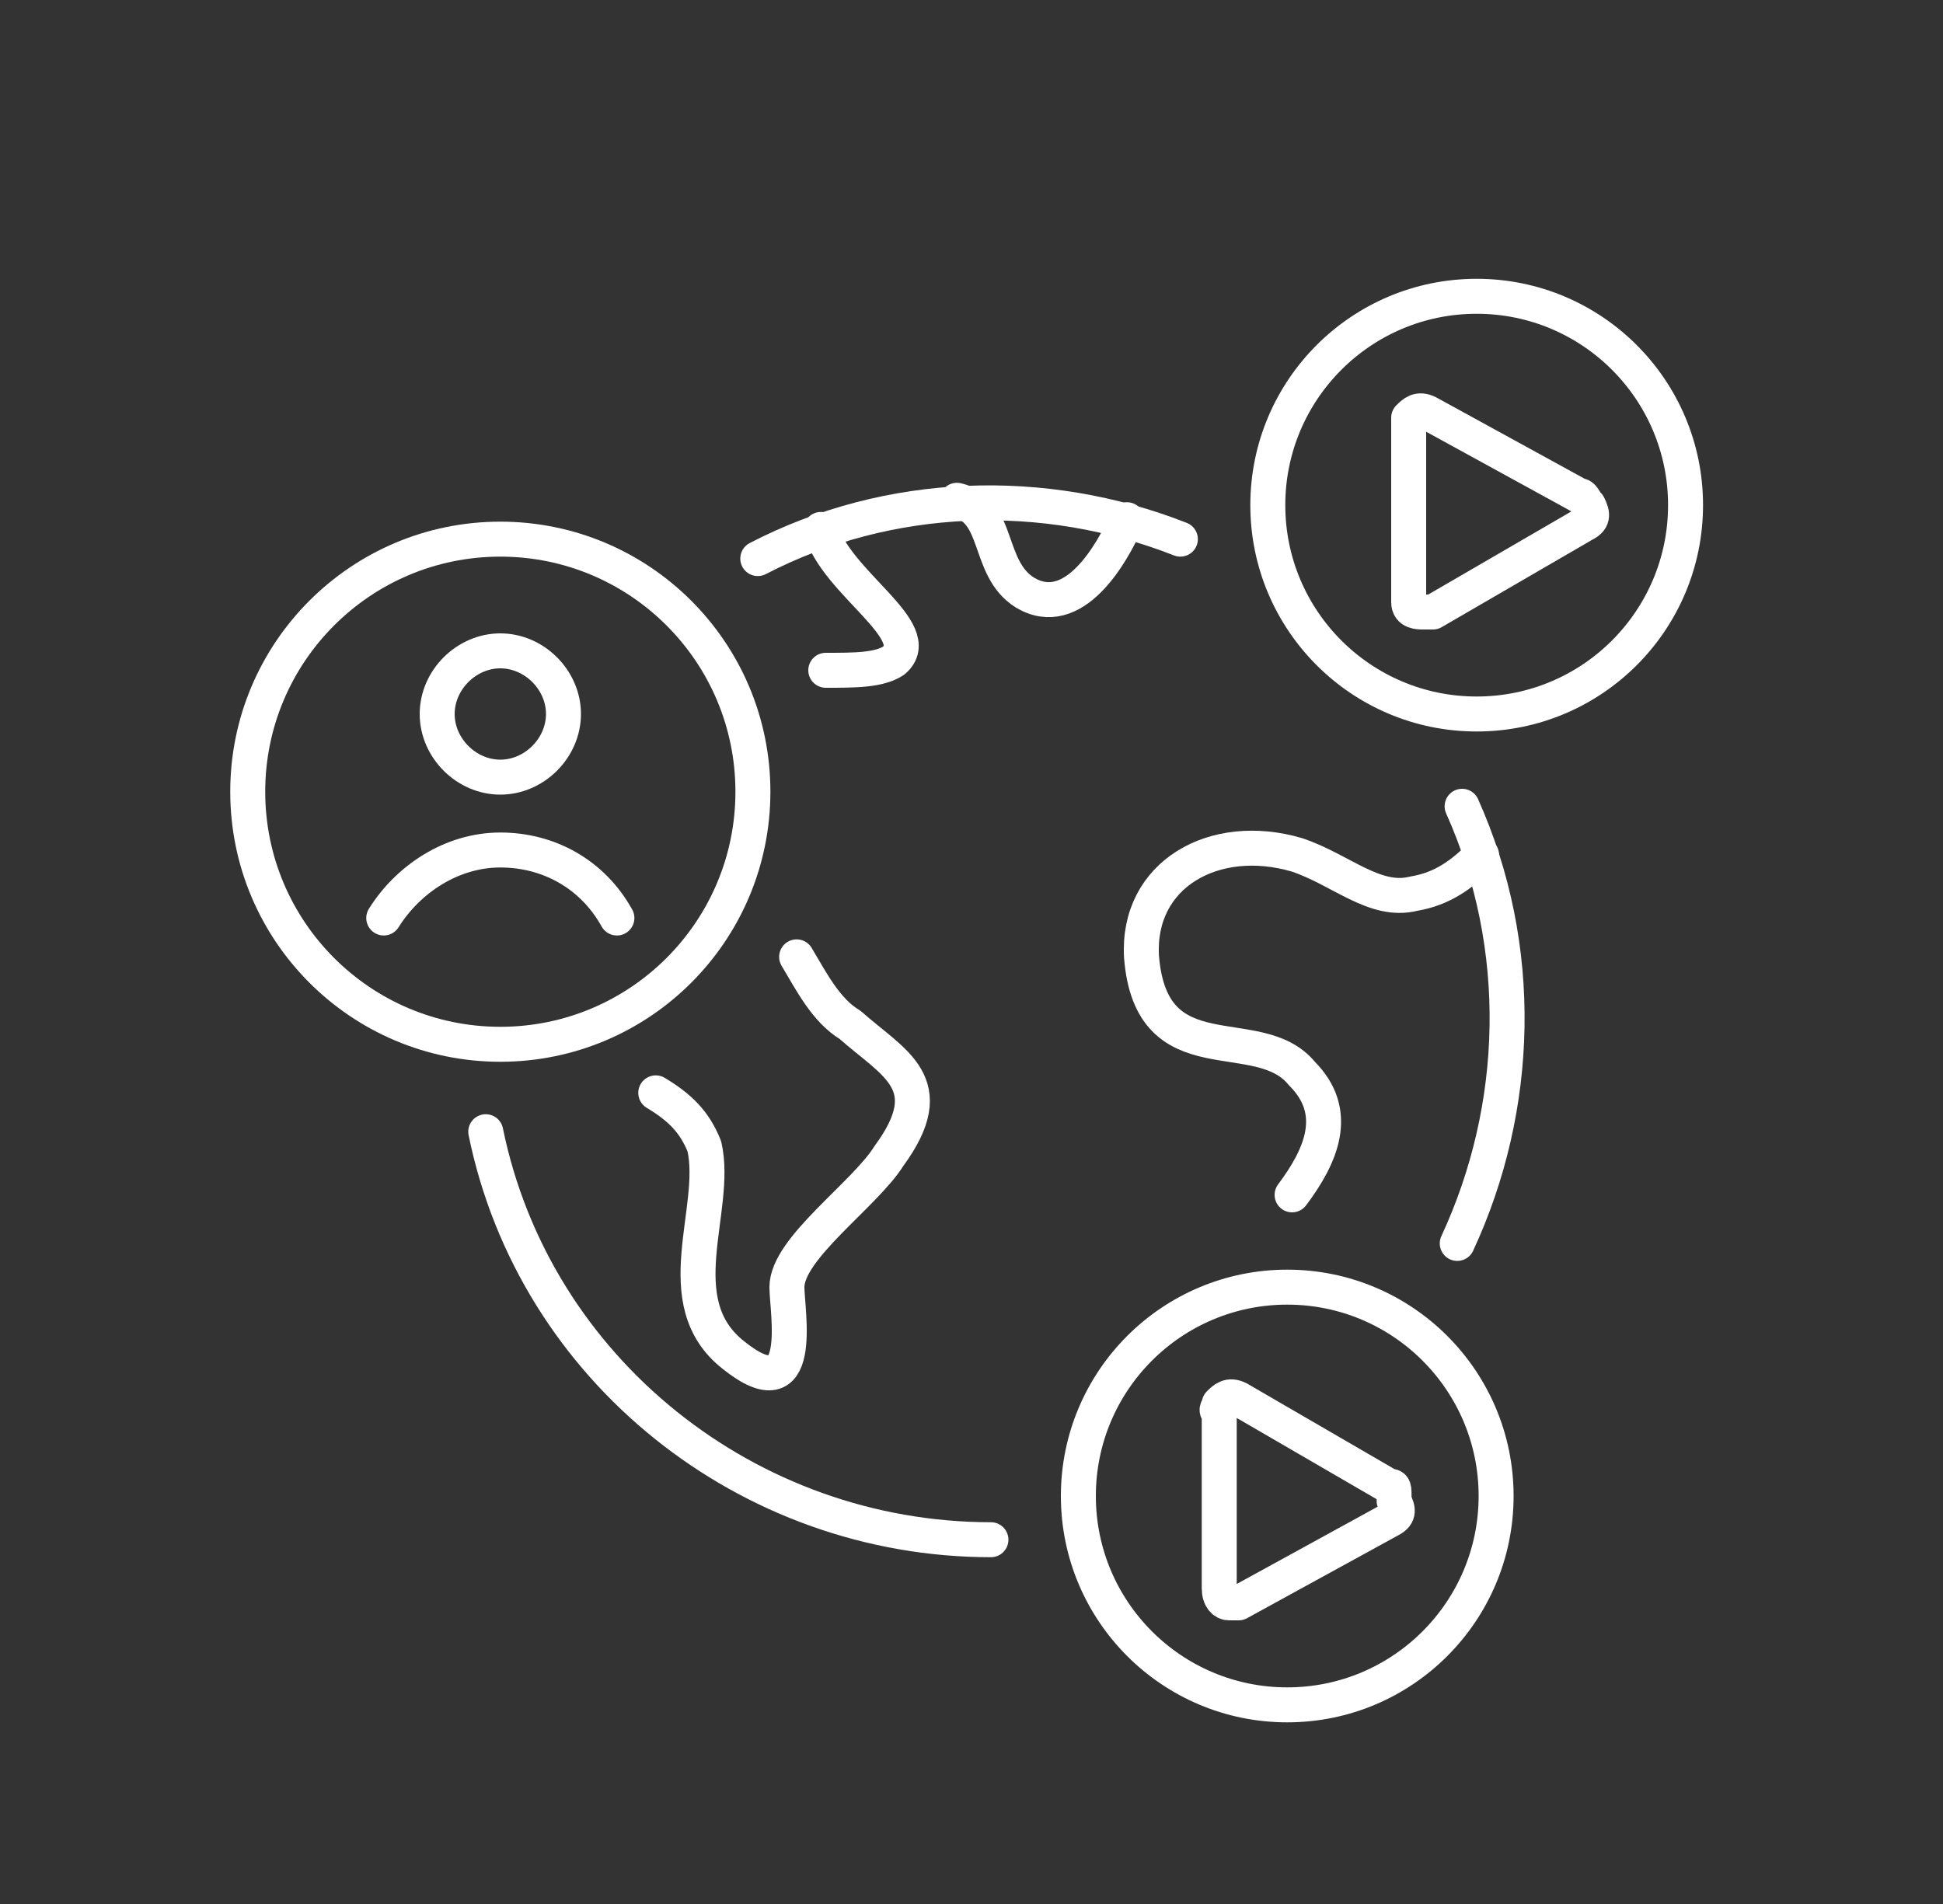 <?xml version="1.0" encoding="utf-8"?>
<!-- Generator: Adobe Illustrator 24.2.0, SVG Export Plug-In . SVG Version: 6.00 Build 0)  -->
<svg version="1.1" id="圖層_1" xmlns="http://www.w3.org/2000/svg" xmlns:xlink="http://www.w3.org/1999/xlink" x="0px" y="0px"
	 width="40px" height="39.2px" viewBox="0 0 40 39.2" style="enable-background:new 0 0 40 39.2;" xml:space="preserve">
<rect x="0" y="0" width="40" height="39.2" fill="#333333" stroke="none"/>
<style type="text/css">
	.st0{fill:none;stroke:#FFFFFF;stroke-width:0.72;stroke-linecap:round;stroke-linejoin:round;}
</style>
<path class="st0" d="M30.1,16.6c1.3,2.9,1.2,6.2-0.1,9"/>
<path class="st0" d="M15.6,11.5c2.7-1.4,5.9-1.5,8.7-0.4"/>
<path class="st0" d="M20.4,31.7c-5,0-9.4-3.5-10.4-8.4"/>
<path class="st0" d="M23.2,10.7c-0.3,0.7-1.1,2.1-2.1,1.5c-0.8-0.5-0.5-1.7-1.4-1.9"/>
<path class="st0" d="M30.5,17.6c-0.4,0.4-0.8,0.7-1.4,0.8c-0.8,0.2-1.5-0.5-2.4-0.8c-1.7-0.5-3.3,0.4-3.2,2.1
	c0.2,2.5,2.4,1.3,3.3,2.4c0.8,0.8,0.4,1.7-0.2,2.5"/>
<path class="st0" d="M16.4,19.7c0.3,0.5,0.6,1.1,1.1,1.4c0.9,0.8,1.9,1.2,0.8,2.7c-0.5,0.8-2.1,1.9-2.1,2.7c0,0.5,0.4,2.6-1.1,1.4
	c-1.4-1.1-0.3-3-0.6-4.3c-0.2-0.5-0.5-0.8-1-1.1"/>
<path class="st0" d="M16.9,10.9c0.3,1.1,2.2,2.1,1.5,2.7c-0.3,0.2-0.8,0.2-1.4,0.2"/>
<path class="st0" d="M28.6,30.6l-3.1-1.8c-0.2-0.1-0.3,0-0.4,0.1c0,0.1-0.1,0.1,0,0.2v3.6c0,0.2,0.1,0.3,0.2,0.3c0.1,0,0.1,0,0.2,0
	l3.1-1.7c0.2-0.1,0.2-0.2,0.1-0.4C28.7,30.6,28.7,30.6,28.6,30.6z"/>
<circle class="st0" cx="26.5" cy="30.8" r="4.3"/>
<path class="st0" d="M32.5,10.2l-3.1-1.7c-0.2-0.1-0.3,0-0.4,0.1c0,0.1,0,0.1,0,0.2v3.6c0,0.2,0.2,0.2,0.3,0.2c0.1,0,0.1,0,0.2,0
	l3.1-1.8c0.2-0.1,0.2-0.2,0.1-0.4C32.6,10.3,32.6,10.2,32.5,10.2z"/>
<circle class="st0" cx="30.4" cy="10.4" r="4.3"/>
<path class="st0" d="M10.3,16C9.6,16,9,15.4,9,14.7s0.6-1.3,1.3-1.3s1.3,0.6,1.3,1.3C11.6,15.4,11,16,10.3,16L10.3,16z"/>
<path class="st0" d="M7.9,18.9c0.5-0.8,1.4-1.4,2.4-1.4l0,0c1,0,1.9,0.5,2.4,1.4"/>
<circle class="st0" cx="10.3" cy="16.3" r="5.2"/>
</svg>
